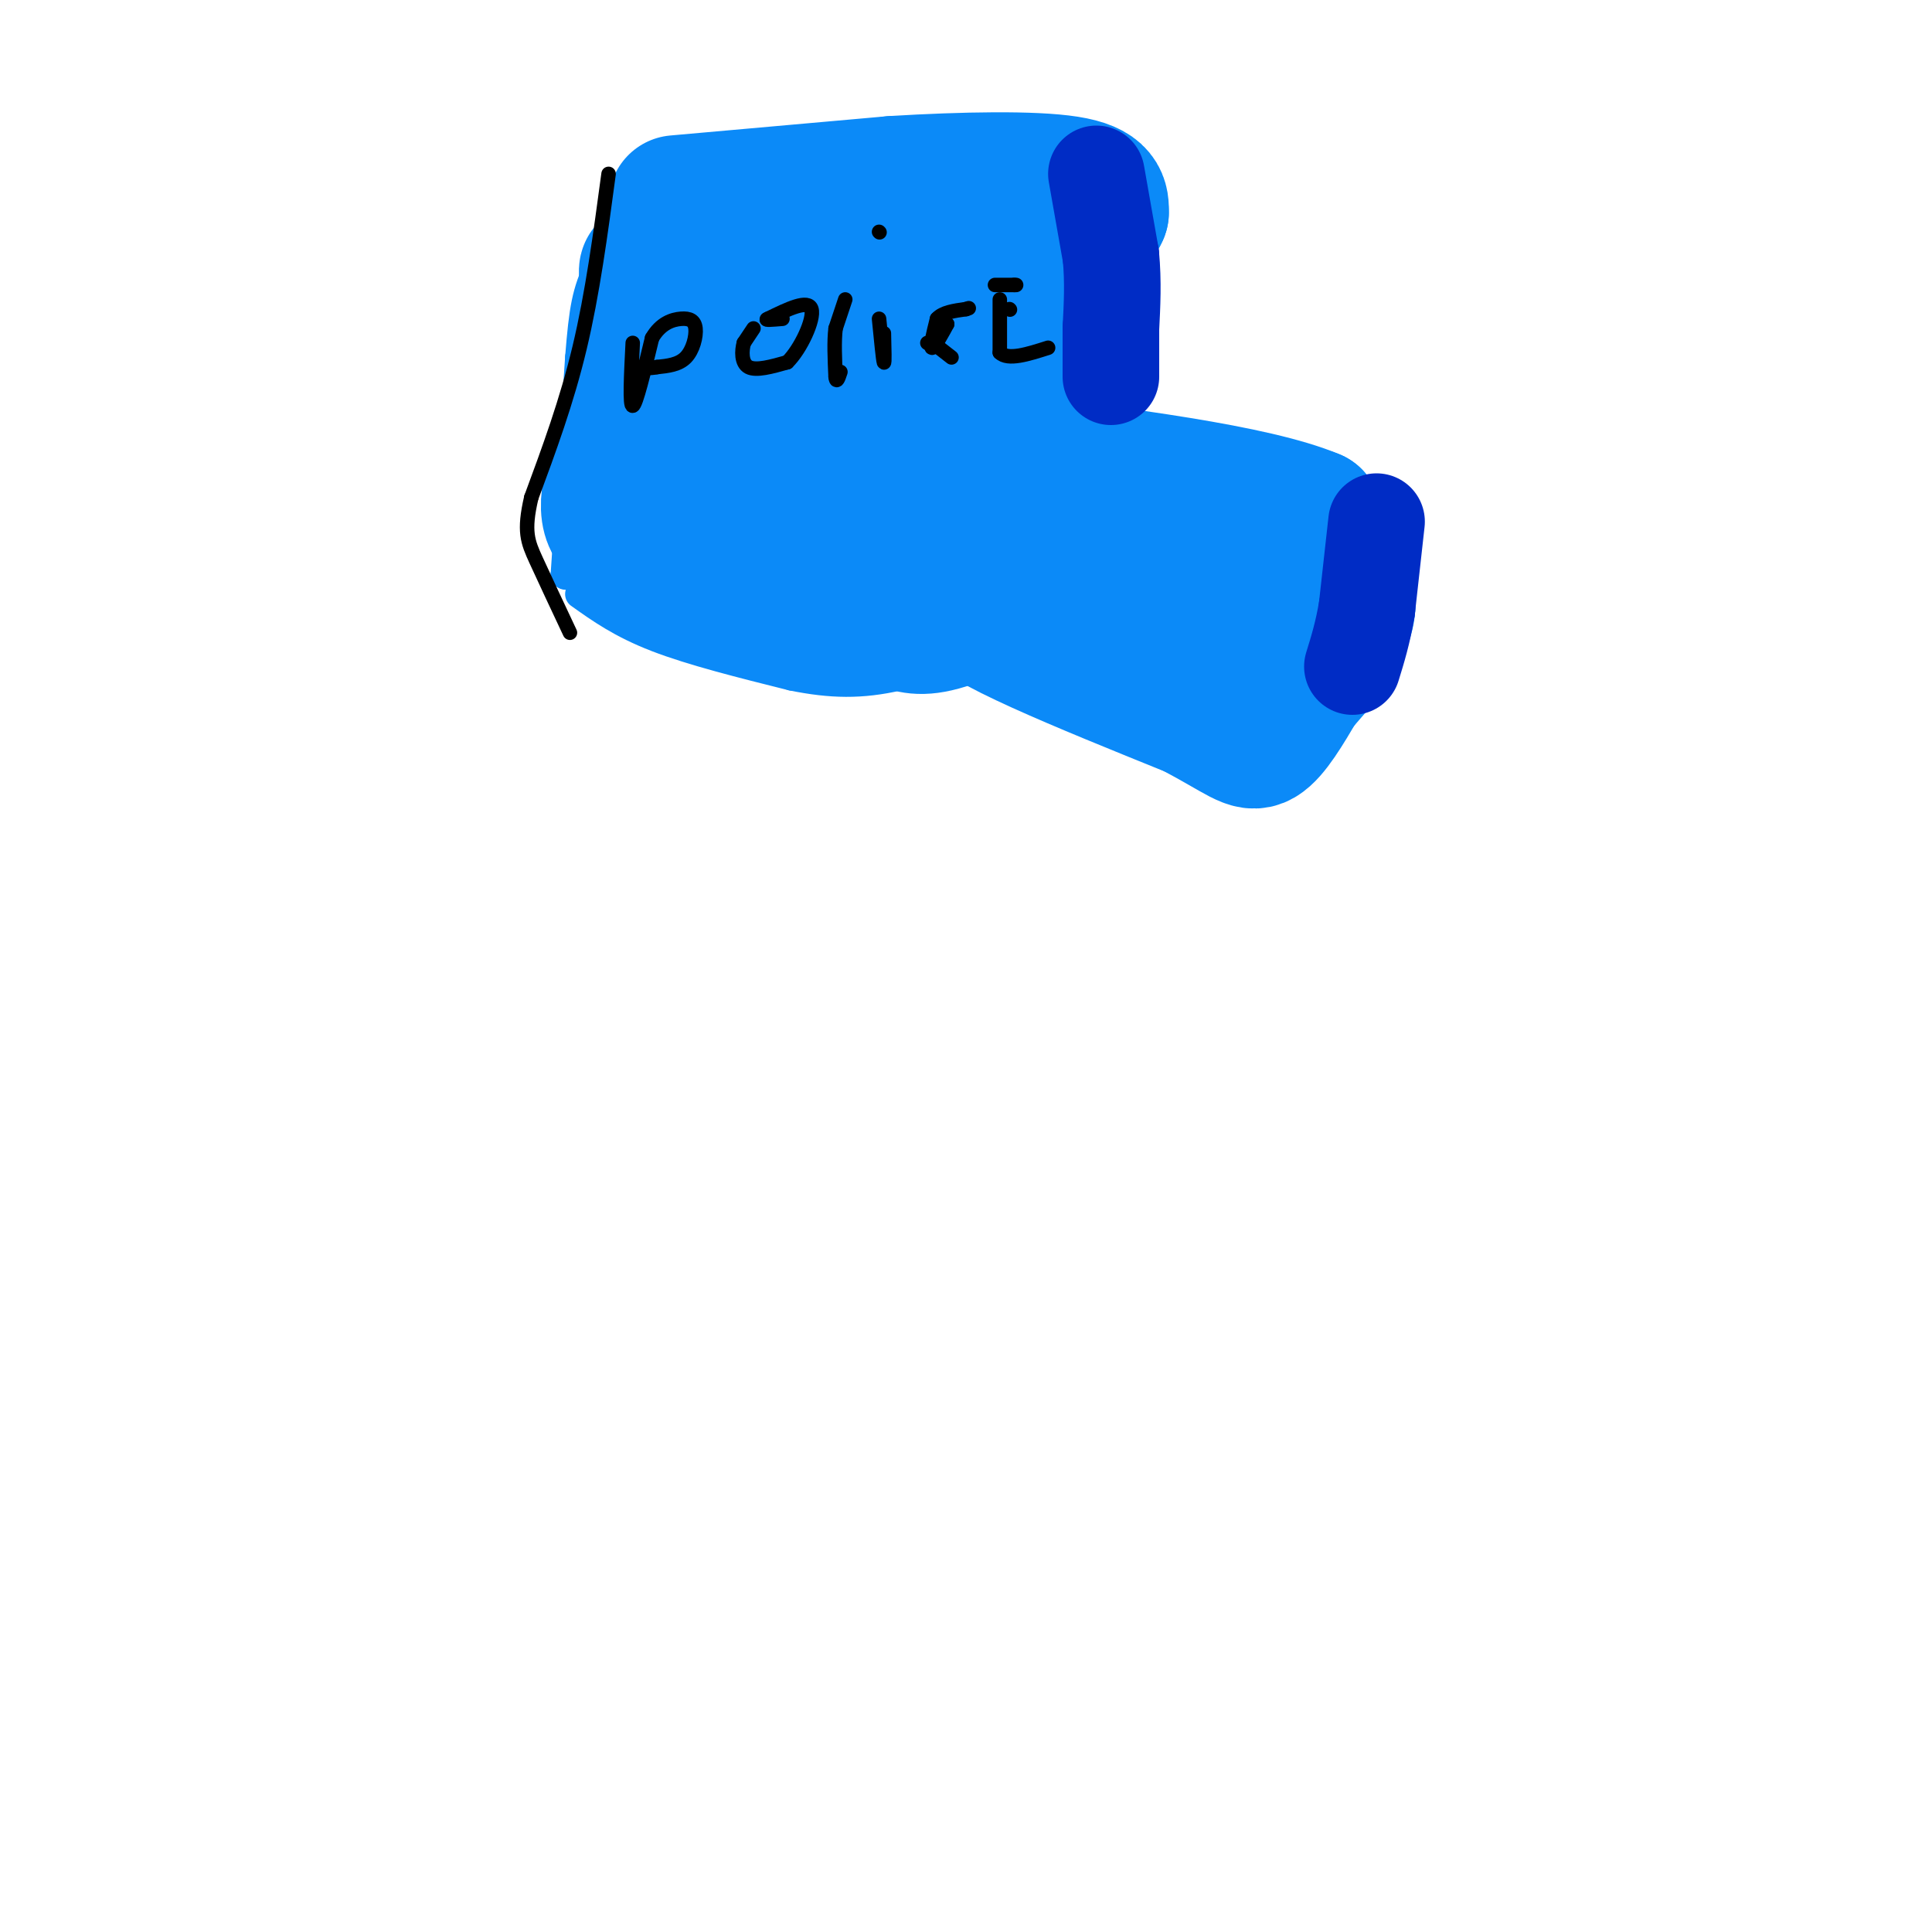 <svg viewBox='0 0 400 400' version='1.1' xmlns='http://www.w3.org/2000/svg' xmlns:xlink='http://www.w3.org/1999/xlink'><g fill='none' stroke='#0B8AF8' stroke-width='6' stroke-linecap='round' stroke-linejoin='round'><path d='M120,123c4.333,3.083 8.667,6.167 16,9c7.333,2.833 17.667,5.417 28,8'/><path d='M164,140c8.089,1.644 14.311,1.756 22,0c7.689,-1.756 16.844,-5.378 26,-9'/><path d='M212,131c5.500,-2.167 6.250,-3.083 7,-4'/><path d='M117,119c0.000,0.000 0.100,0.100 0.1,0.1'/><path d='M117,119c0.000,0.000 3.000,-45.000 3,-45'/><path d='M120,74c0.822,-10.244 1.378,-13.356 4,-19c2.622,-5.644 7.311,-13.822 12,-22'/><path d='M136,33c5.556,-1.778 13.444,4.778 23,7c9.556,2.222 20.778,0.111 32,-2'/><path d='M191,38c12.800,-1.156 28.800,-3.044 36,-3c7.200,0.044 5.600,2.022 4,4'/><path d='M231,39c0.667,10.267 0.333,33.933 -1,48c-1.333,14.067 -3.667,18.533 -6,23'/><path d='M224,110c-1.167,6.167 -1.083,10.083 -1,14'/><path d='M225,99c12.022,0.222 24.044,0.444 32,2c7.956,1.556 11.844,4.444 14,7c2.156,2.556 2.578,4.778 3,7'/><path d='M274,115c0.488,4.405 0.208,11.917 0,17c-0.208,5.083 -0.345,7.738 -7,8c-6.655,0.262 -19.827,-1.869 -33,-4'/><path d='M234,136c-8.167,-1.333 -12.083,-2.667 -16,-4'/><path d='M218,132c-2.833,-0.667 -1.917,-0.333 -1,0'/></g>
<g fill='none' stroke='#0B8AF8' stroke-width='28' stroke-linecap='round' stroke-linejoin='round'><path d='M140,42c0.000,0.000 45.000,-4.000 45,-4'/><path d='M185,38c14.689,-0.889 28.911,-1.111 36,0c7.089,1.111 7.044,3.556 7,6'/><path d='M228,44c-0.644,2.089 -5.756,4.311 -8,15c-2.244,10.689 -1.622,29.844 -1,49'/><path d='M219,108c-4.333,12.022 -14.667,17.578 -21,20c-6.333,2.422 -8.667,1.711 -11,1'/><path d='M187,129c-7.933,-0.467 -22.267,-2.133 -32,-5c-9.733,-2.867 -14.867,-6.933 -20,-11'/><path d='M135,113c-5.511,-2.422 -9.289,-2.978 -9,-9c0.289,-6.022 4.644,-17.511 9,-29'/><path d='M135,75c1.133,-9.267 -0.533,-17.933 -1,-19c-0.467,-1.067 0.267,5.467 1,12'/><path d='M135,68c0.773,12.811 2.207,38.837 6,36c3.793,-2.837 9.945,-34.537 16,-48c6.055,-13.463 12.014,-8.691 16,-6c3.986,2.691 6.000,3.299 5,10c-1.000,6.701 -5.013,19.496 -8,25c-2.987,5.504 -4.947,3.718 -8,3c-3.053,-0.718 -7.200,-0.368 -10,-3c-2.800,-2.632 -4.254,-8.247 -5,-12c-0.746,-3.753 -0.785,-5.644 3,-9c3.785,-3.356 11.392,-8.178 19,-13'/><path d='M169,51c6.139,-2.296 11.987,-1.537 15,-1c3.013,0.537 3.190,0.850 5,4c1.810,3.150 5.251,9.135 4,17c-1.251,7.865 -7.196,17.609 -11,23c-3.804,5.391 -5.469,6.429 -9,6c-3.531,-0.429 -8.930,-2.325 -12,-3c-3.070,-0.675 -3.811,-0.131 -3,-4c0.811,-3.869 3.175,-12.153 7,-18c3.825,-5.847 9.111,-9.257 16,-11c6.889,-1.743 15.381,-1.819 20,1c4.619,2.819 5.364,8.532 4,14c-1.364,5.468 -4.837,10.693 -7,14c-2.163,3.307 -3.016,4.698 -9,8c-5.984,3.302 -17.099,8.514 -22,10c-4.901,1.486 -3.589,-0.754 -3,-3c0.589,-2.246 0.454,-4.499 4,-8c3.546,-3.501 10.773,-8.251 18,-13'/><path d='M186,87c5.320,-2.163 9.622,-1.071 10,0c0.378,1.071 -3.166,2.119 -5,3c-1.834,0.881 -1.959,1.594 -4,-4c-2.041,-5.594 -6.000,-17.493 -4,-26c2.000,-8.507 9.959,-13.620 14,-15c4.041,-1.380 4.165,0.975 2,6c-2.165,5.025 -6.619,12.722 -9,20c-2.381,7.278 -2.691,14.139 -3,21'/><path d='M187,92c-0.214,6.726 0.750,13.042 1,17c0.250,3.958 -0.214,5.560 9,6c9.214,0.440 28.107,-0.280 47,-1'/><path d='M244,114c11.667,-0.167 17.333,-0.083 23,0'/><path d='M267,114c4.607,3.714 4.625,13.000 0,17c-4.625,4.000 -13.893,2.714 -23,-1c-9.107,-3.714 -18.054,-9.857 -27,-16'/><path d='M217,114c-4.667,-2.833 -2.833,-1.917 -1,-1'/><path d='M179,116c0.000,0.000 31.000,8.000 31,8'/><path d='M210,124c14.833,2.667 36.417,5.333 58,8'/><path d='M268,132c6.667,0.222 -5.667,-3.222 -20,-5c-14.333,-1.778 -30.667,-1.889 -47,-2'/><path d='M201,125c-0.167,3.333 22.917,12.667 46,22'/><path d='M247,147c9.911,5.244 11.689,7.356 14,6c2.311,-1.356 5.156,-6.178 8,-11'/><path d='M269,142c3.778,-4.422 9.222,-9.978 10,-16c0.778,-6.022 -3.111,-12.511 -7,-19'/><path d='M272,107c-12.333,-5.167 -39.667,-8.583 -67,-12'/></g>
<g fill='none' stroke='#002CC5' stroke-width='20' stroke-linecap='round' stroke-linejoin='round'><path d='M227,36c0.000,0.000 3.000,17.000 3,17'/><path d='M230,53c0.500,5.333 0.250,10.167 0,15'/><path d='M230,68c0.000,4.167 0.000,7.083 0,10'/><path d='M285,108c0.000,0.000 -2.000,18.000 -2,18'/><path d='M283,126c-0.833,5.000 -1.917,8.500 -3,12'/></g>
<g fill='none' stroke='#000000' stroke-width='3' stroke-linecap='round' stroke-linejoin='round'><path d='M131,71c-0.333,6.583 -0.667,13.167 0,13c0.667,-0.167 2.333,-7.083 4,-14'/><path d='M135,70c1.783,-3.104 4.241,-3.863 6,-4c1.759,-0.137 2.820,0.348 3,2c0.180,1.652 -0.520,4.472 -2,6c-1.480,1.528 -3.740,1.764 -6,2'/><path d='M136,76c-1.667,0.333 -2.833,0.167 -4,0'/><path d='M156,68c0.000,0.000 -2.000,3.000 -2,3'/><path d='M154,71c-0.444,1.622 -0.556,4.178 1,5c1.556,0.822 4.778,-0.089 8,-1'/><path d='M163,75c2.756,-2.689 5.644,-8.911 5,-11c-0.644,-2.089 -4.822,-0.044 -9,2'/><path d='M159,66c-1.000,0.333 1.000,0.167 3,0'/><path d='M175,62c0.000,0.000 -2.000,6.000 -2,6'/><path d='M173,68c-0.333,2.667 -0.167,6.333 0,10'/><path d='M173,78c0.167,1.500 0.583,0.250 1,-1'/><path d='M182,66c0.417,4.250 0.833,8.500 1,9c0.167,0.500 0.083,-2.750 0,-6'/><path d='M182,48c0.000,0.000 0.100,0.100 0.1,0.1'/><path d='M196,67c0.000,0.000 0.100,0.100 0.1,0.1'/><path d='M196.1,67.1c-0.718,1.371 -2.562,4.749 -3.1,4.9c-0.538,0.151 0.231,-2.924 1,-6'/><path d='M194,66c1.167,-1.333 3.583,-1.667 6,-2'/><path d='M200,64c1.000,-0.333 0.500,-0.167 0,0'/><path d='M192,71c0.000,0.000 1.000,0.000 1,0'/><path d='M193,71c0.833,0.500 2.417,1.750 4,3'/><path d='M207,62c0.000,0.000 0.000,11.000 0,11'/><path d='M207,73c1.667,1.667 5.833,0.333 10,-1'/><path d='M209,64c0.000,0.000 0.100,0.100 0.1,0.1'/><path d='M206,59c0.000,0.000 4.000,0.000 4,0'/><path d='M210,59c0.667,0.000 0.333,0.000 0,0'/><path d='M126,36c-1.667,12.417 -3.333,24.833 -6,36c-2.667,11.167 -6.333,21.083 -10,31'/><path d='M110,103c-1.644,7.044 -0.756,9.156 1,13c1.756,3.844 4.378,9.422 7,15'/></g>
</svg>
